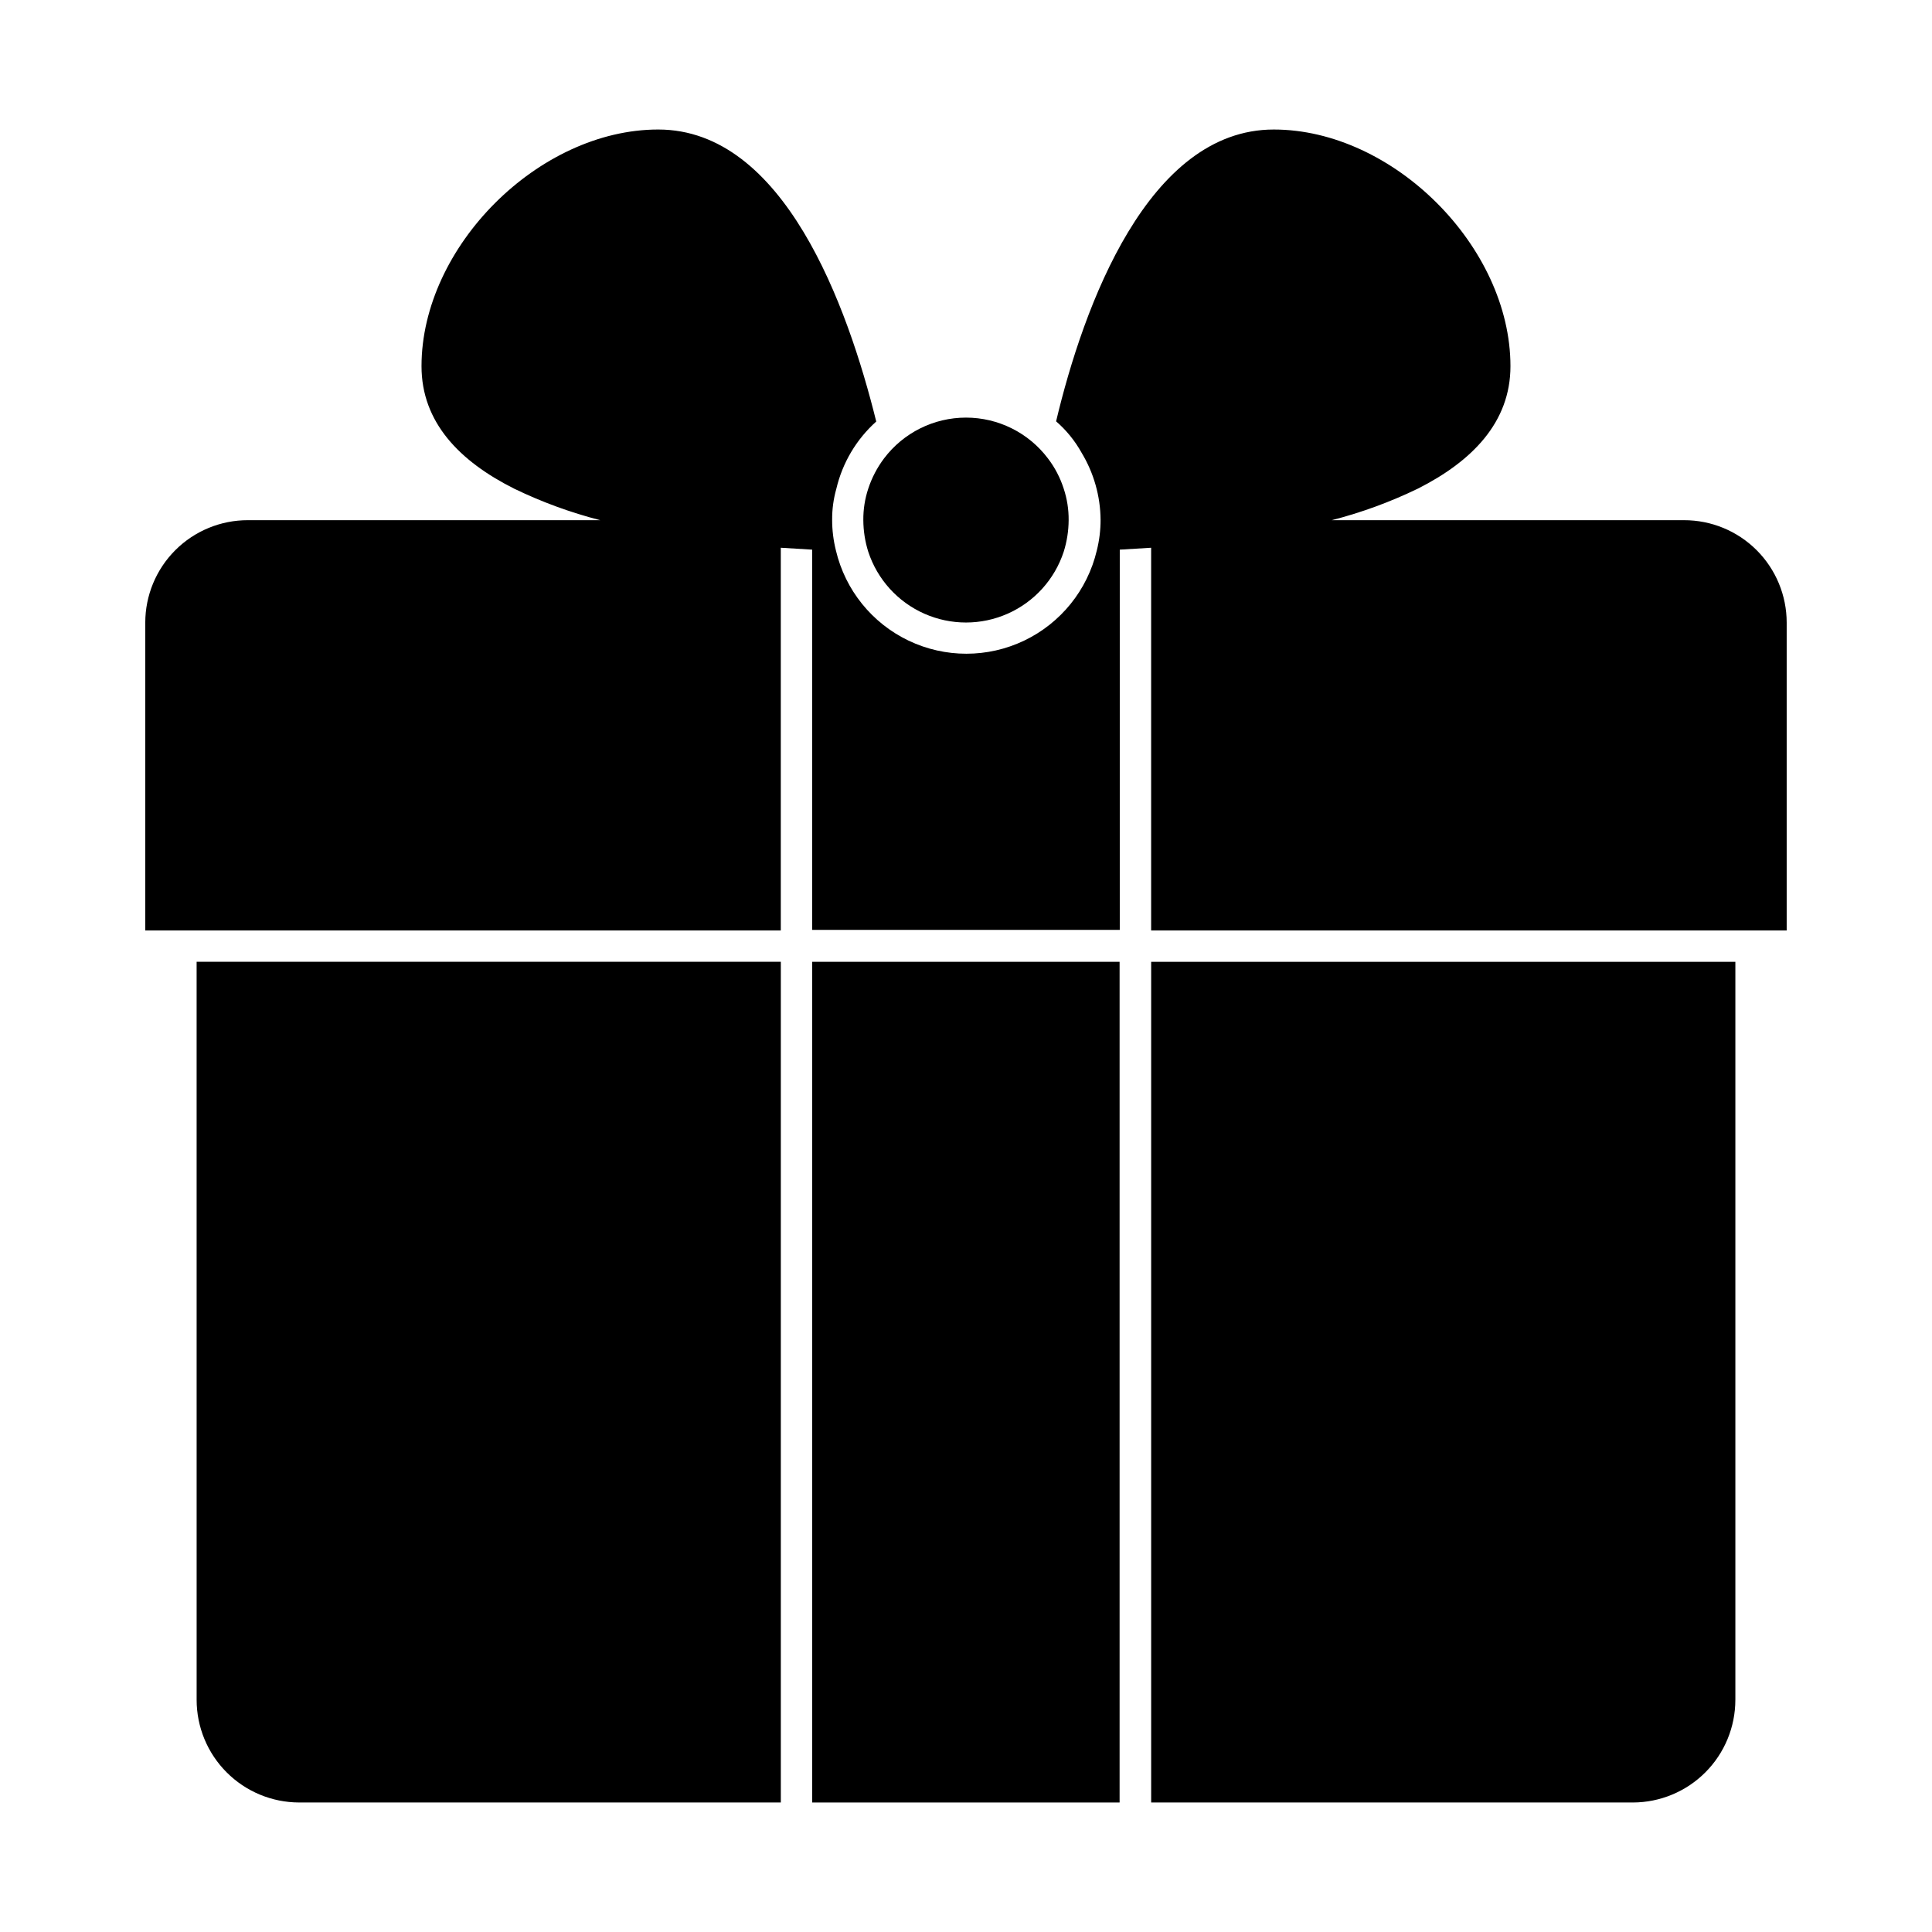 <?xml version="1.0" encoding="UTF-8"?>
<!-- Uploaded to: ICON Repo, www.iconrepo.com, Generator: ICON Repo Mixer Tools -->
<svg fill="#000000" width="800px" height="800px" version="1.1" viewBox="144 144 512 512" xmlns="http://www.w3.org/2000/svg">
 <g>
  <path d="m196.11 594.47c0 7.207 2.859 14.121 7.953 19.219 5.09 5.102 11.996 7.973 19.203 7.988h127.66v-222.79h-154.82z"/>
  <path d="m603.89 594.47v-195.58h-154.82v222.79h127.66c7.207-0.016 14.113-2.887 19.207-7.988 5.09-5.098 7.949-12.012 7.949-19.219z"/>
  <path d="m617.49 390.58v-81.566c0-7.211-2.867-14.125-7.969-19.223-5.106-5.094-12.023-7.945-19.234-7.934h-93.359c7.867-2.023 15.516-4.824 22.824-8.363 14.359-7.254 24.535-17.582 24.535-32.445 0-31.691-31.086-62.723-62.723-62.723-33.301 0-50.383 46.652-57.688 77.336v-0.004c2.719 2.356 5.004 5.168 6.75 8.312 3.246 5.367 4.988 11.512 5.039 17.785 0.004 2.754-0.336 5.492-1.008 8.164-2.477 10.449-9.551 19.219-19.238 23.852-9.691 4.633-20.957 4.633-30.645 0-9.691-4.633-16.762-13.402-19.238-23.852-0.672-2.672-1.012-5.41-1.008-8.164-0.02-2.777 0.352-5.539 1.109-8.211 1.617-6.887 5.309-13.113 10.578-17.836-7.609-30.73-24.484-77.383-57.785-77.383-31.641 0-62.723 31.035-62.723 62.723 0 14.863 10.078 25.191 24.535 32.445h-0.004c7.312 3.539 14.957 6.34 22.824 8.363h-93.355c-7.211-0.012-14.133 2.84-19.234 7.934-5.106 5.098-7.973 12.012-7.973 19.223v81.566h168.42v-101.42l8.312 0.504v100.76h81.52v-100.76l8.312-0.504v101.42z"/>
  <path d="m359.24 398.89h81.465v222.79h-81.465z"/>
  <path d="m374.1 290.22c2.406 7.32 7.793 13.281 14.836 16.406 7.043 3.129 15.078 3.129 22.121 0 7.043-3.125 12.434-9.086 14.836-16.406 0.852-2.707 1.293-5.527 1.309-8.363 0.027-2.84-0.414-5.668-1.309-8.363-0.926-2.891-2.34-5.602-4.184-8.012-5.141-6.809-13.18-10.812-21.711-10.812-8.535 0-16.574 4.004-21.715 10.812-1.824 2.422-3.238 5.129-4.184 8.012-0.895 2.695-1.336 5.523-1.309 8.363 0.016 2.836 0.457 5.656 1.309 8.363z"/>
 </g>
</svg>